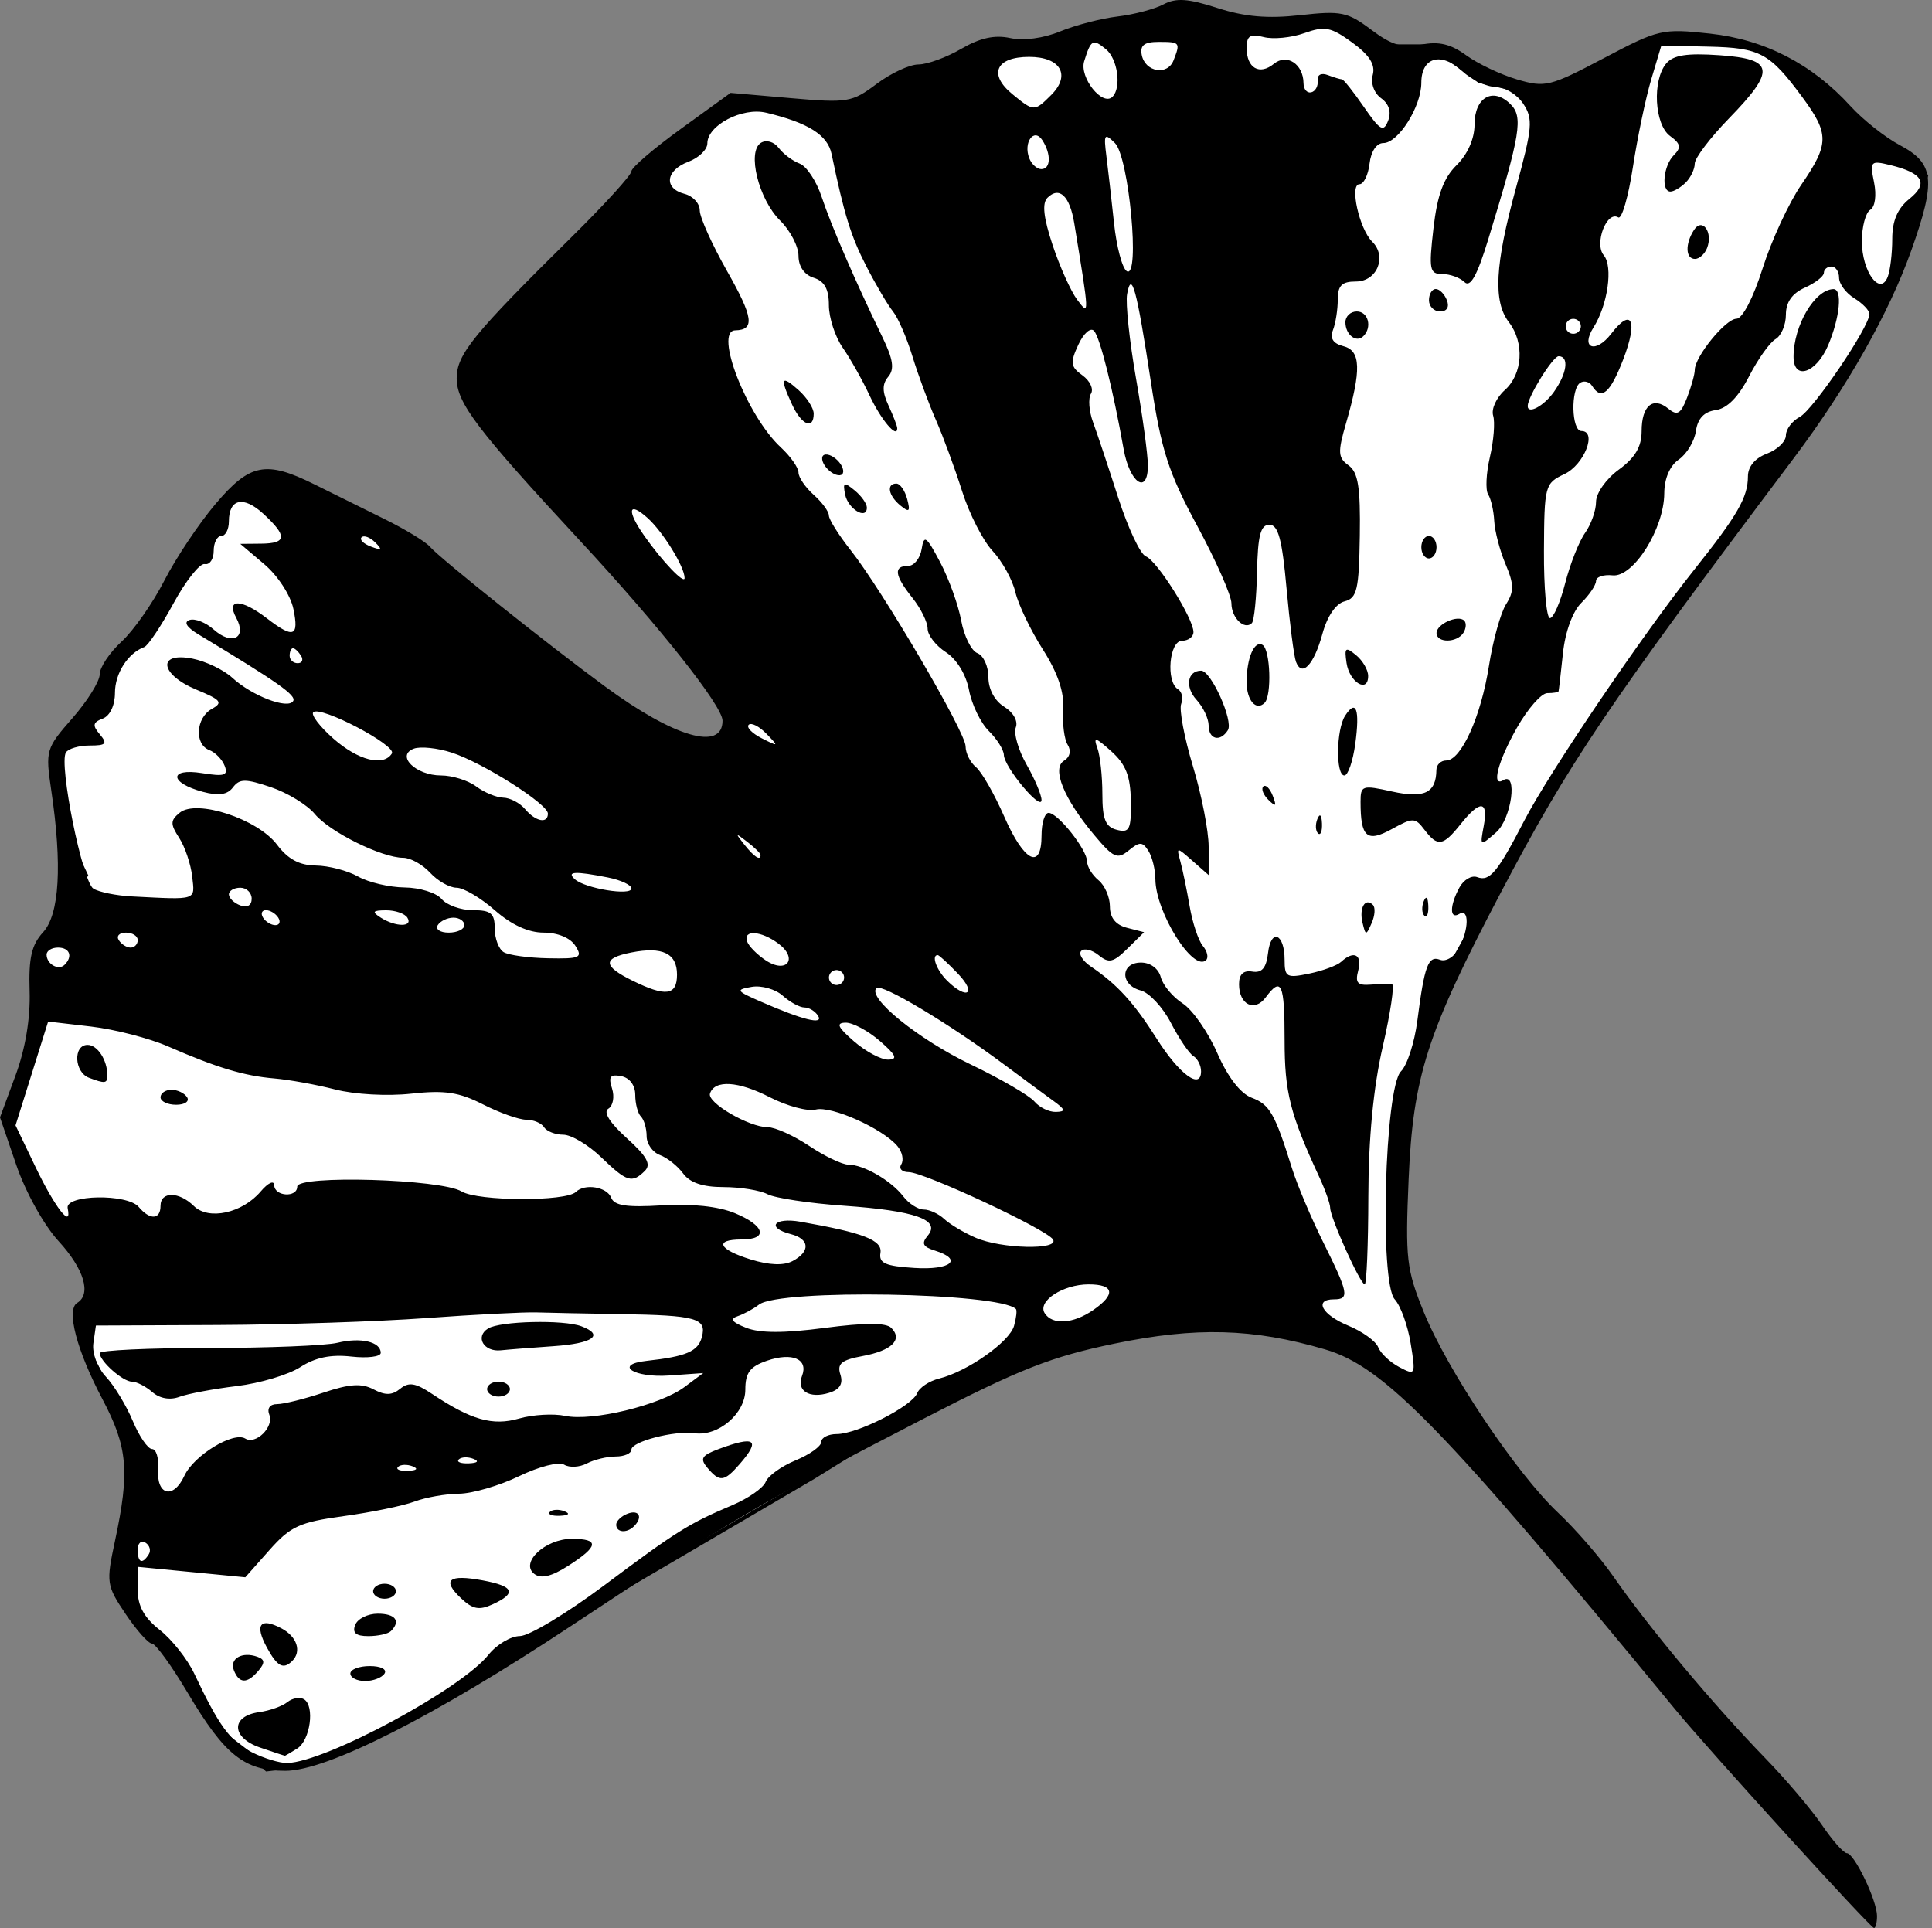 <svg width="501" height="500" viewBox="0 0 501 500" version="1.1" xmlns="http://www.w3.org/2000/svg" xmlns:xlink="http://www.w3.org/1999/xlink">
<rect x="0" y="0" width="501" height="500" fill="#808080" stroke="none"/>
<title>Group</title>
<desc>Created using Figma</desc>
<g id="Canvas" transform="translate(-186 255)">
<g id="Group">
<g id="Vector">
<use xlink:href="#path0_fill" transform="translate(189.044 -251.059)" fill="#FFFFFF"/>
<use xlink:href="#path1_stroke" transform="translate(189.044 -251.059)"/>
</g>
<g id="GingkoLeaf">
<g id="layer1">
<g id="path40770">
<use xlink:href="#path2_fill" transform="translate(186 -255)"/>
</g>
</g>
</g>
</g>
</g>
<defs>
<path id="path0_fill" d="M 61.903 122.059L 52.77 128.059L 38.562 154.059L 26.385 166.059L 19.281 181.059L 12.178 192.059L 12.178 208.059L 19.281 223.059L 12.178 233.059L 6.089 244.059L 6.089 261.059L 0 282.059L 0 291.104L 19.281 322.059L 26.385 330.059L 19.281 338.059L 19.281 345.059L 26.385 359.059L 31.459 379.059L 26.385 405.059L 31.459 416.059L 43.946 426.059L 52.77 444.059L 61.903 451.059L 66.121 454.955C 85.873 452.885 102.313 444.162 127.865 426.059L 208.034 379.059L 262.833 345.059L 321.691 330.059L 348.076 345.059L 368.372 359.059L 368.372 345.059L 359.238 330.059L 359.238 282.059L 368.372 253.059L 374.46 244.059L 380.549 233.059L 393.742 208.059L 421.141 166.059L 453.615 122.059L 468.837 101.059L 482.029 82.059L 491.162 58.059L 496.428 41.667L 474.925 32.059L 463.763 17.059C 459.729 11.511 456.705 9.394 449.437 8.059C 440.917 6.37 431.732 6.27 424.622 8.059L 408.964 17.059L 397.801 21.059L 380.549 17.059L 368.372 8.059L 354.164 8.059L 342.257 0L 317.632 3.059L 293.277 3.059L 283.129 3.059L 273.995 8.059L 254.714 8.059L 235.433 21.059L 213.108 26.059L 186.723 21.059L 160.338 50.059L 146.131 122.059L 181.649 166.059L 186.723 176.059L 186.723 192.059L 138.012 176.059L 108.583 144.059L 99.45 135.059L 61.903 122.059Z"/>
<path id="path1_stroke" d="M 61.903 122.059L 62.066 121.586L 61.834 121.506L 61.628 121.641L 61.903 122.059ZM 52.77 128.059L 52.495 127.641L 52.391 127.709L 52.331 127.819L 52.77 128.059ZM 38.562 154.059L 38.913 154.415L 38.966 154.363L 39.001 154.298L 38.562 154.059ZM 26.385 166.059L 26.034 165.702L 25.971 165.765L 25.933 165.845L 26.385 166.059ZM 19.281 181.059L 19.701 181.33L 19.719 181.302L 19.733 181.273L 19.281 181.059ZM 12.178 192.059L 11.758 191.787L 11.678 191.911L 11.678 192.059L 12.178 192.059ZM 12.178 208.059L 11.678 208.059L 11.678 208.171L 11.726 208.273L 12.178 208.059ZM 19.281 223.059L 19.689 223.348L 19.858 223.109L 19.733 222.845L 19.281 223.059ZM 12.178 233.059L 11.77 232.769L 11.754 232.792L 11.74 232.816L 12.178 233.059ZM 6.089 244.059L 5.651 243.816L 5.589 243.929L 5.589 244.059L 6.089 244.059ZM 6.089 261.059L 6.569 261.198L 6.589 261.13L 6.589 261.059L 6.089 261.059ZM 0 282.059L -0.48 281.919L -0.5 281.988L -0.5 282.059L 0 282.059ZM 0 291.104L -0.5 291.104L -0.5 291.247L -0.424 291.368L 0 291.104ZM 19.281 322.059L 18.857 322.323L 18.879 322.359L 18.907 322.391L 19.281 322.059ZM 26.385 330.059L 26.759 330.391L 27.053 330.059L 26.759 329.727L 26.385 330.059ZM 19.281 338.059L 18.907 337.727L 18.781 337.869L 18.781 338.059L 19.281 338.059ZM 19.281 345.059L 18.781 345.059L 18.781 345.178L 18.835 345.285L 19.281 345.059ZM 26.385 359.059L 26.869 358.936L 26.856 358.882L 26.831 358.832L 26.385 359.059ZM 31.459 379.059L 31.95 379.154L 31.971 379.044L 31.943 378.936L 31.459 379.059ZM 26.385 405.059L 25.894 404.963L 25.863 405.121L 25.931 405.268L 26.385 405.059ZM 31.459 416.059L 31.005 416.268L 31.054 416.375L 31.146 416.449L 31.459 416.059ZM 43.946 426.059L 44.395 425.838L 44.346 425.738L 44.259 425.668L 43.946 426.059ZM 52.77 444.059L 52.321 444.279L 52.372 444.384L 52.465 444.455L 52.77 444.059ZM 61.903 451.059L 62.242 450.691L 62.225 450.676L 62.207 450.662L 61.903 451.059ZM 66.121 454.955L 65.782 455.322L 65.948 455.476L 66.174 455.452L 66.121 454.955ZM 127.865 426.059L 127.612 425.627L 127.593 425.638L 127.575 425.651L 127.865 426.059ZM 208.034 379.059L 208.286 379.49L 208.297 379.483L 208.034 379.059ZM 262.833 345.059L 262.709 344.574L 262.634 344.593L 262.569 344.634L 262.833 345.059ZM 321.691 330.059L 321.938 329.624L 321.763 329.524L 321.567 329.574L 321.691 330.059ZM 348.076 345.059L 348.36 344.647L 348.342 344.635L 348.323 344.624L 348.076 345.059ZM 368.372 359.059L 368.088 359.47L 368.872 360.011L 368.872 359.059L 368.372 359.059ZM 368.372 345.059L 368.872 345.059L 368.872 344.918L 368.799 344.799L 368.372 345.059ZM 359.238 330.059L 358.738 330.059L 358.738 330.199L 358.811 330.319L 359.238 330.059ZM 359.238 282.059L 358.762 281.908L 358.738 281.982L 358.738 282.059L 359.238 282.059ZM 368.372 253.059L 367.957 252.778L 367.917 252.839L 367.895 252.908L 368.372 253.059ZM 374.46 244.059L 374.874 244.339L 374.887 244.32L 374.898 244.301L 374.46 244.059ZM 380.549 233.059L 380.987 233.301L 380.991 233.292L 380.549 233.059ZM 393.742 208.059L 393.323 207.785L 393.31 207.805L 393.299 207.825L 393.742 208.059ZM 421.141 166.059L 420.739 165.762L 420.73 165.773L 420.722 165.785L 421.141 166.059ZM 453.615 122.059L 454.017 122.355L 454.019 122.352L 453.615 122.059ZM 468.837 101.059L 469.241 101.352L 469.247 101.344L 468.837 101.059ZM 482.029 82.059L 482.44 82.344L 482.475 82.293L 482.496 82.236L 482.029 82.059ZM 491.162 58.059L 491.629 58.236L 491.634 58.224L 491.638 58.212L 491.162 58.059ZM 496.428 41.667L 496.904 41.82L 497.041 41.393L 496.632 41.21L 496.428 41.667ZM 474.925 32.059L 474.524 32.357L 474.602 32.462L 474.721 32.515L 474.925 32.059ZM 463.763 17.059L 463.358 17.353L 463.361 17.357L 463.763 17.059ZM 449.437 8.059L 449.34 8.549L 449.347 8.55L 449.437 8.059ZM 424.622 8.059L 424.5 7.574L 424.433 7.591L 424.373 7.625L 424.622 8.059ZM 408.964 17.059L 409.132 17.529L 409.174 17.514L 409.213 17.492L 408.964 17.059ZM 397.801 21.059L 397.688 21.546L 397.831 21.579L 397.969 21.529L 397.801 21.059ZM 380.549 17.059L 380.252 17.461L 380.335 17.522L 380.436 17.546L 380.549 17.059ZM 368.372 8.059L 368.669 7.656L 368.536 7.559L 368.372 7.559L 368.372 8.059ZM 354.164 8.059L 353.884 8.473L 354.011 8.559L 354.164 8.559L 354.164 8.059ZM 342.257 0L 342.537 -0.414L 342.381 -0.519L 342.195 -0.496L 342.257 0ZM 317.632 3.059L 317.632 3.559L 317.663 3.559L 317.693 3.555L 317.632 3.059ZM 283.129 3.059L 283.129 2.559L 283.001 2.559L 282.888 2.62L 283.129 3.059ZM 273.995 8.059L 273.995 8.559L 274.123 8.559L 274.236 8.497L 273.995 8.059ZM 254.714 8.059L 254.714 7.559L 254.561 7.559L 254.435 7.644L 254.714 8.059ZM 235.433 21.059L 235.542 21.547L 235.634 21.526L 235.713 21.473L 235.433 21.059ZM 213.108 26.059L 213.014 26.55L 213.116 26.569L 213.217 26.547L 213.108 26.059ZM 186.723 21.059L 186.816 20.567L 186.541 20.515L 186.353 20.722L 186.723 21.059ZM 160.338 50.059L 159.968 49.722L 159.874 49.825L 159.848 49.962L 160.338 50.059ZM 146.131 122.059L 145.64 121.962L 145.595 122.191L 145.742 122.373L 146.131 122.059ZM 181.649 166.059L 182.095 165.832L 182.071 165.785L 182.038 165.745L 181.649 166.059ZM 186.723 176.059L 187.223 176.059L 187.223 175.939L 187.169 175.832L 186.723 176.059ZM 186.723 192.059L 186.567 192.534L 187.223 192.749L 187.223 192.059L 186.723 192.059ZM 138.012 176.059L 137.644 176.397L 137.733 176.493L 137.856 176.534L 138.012 176.059ZM 108.583 144.059L 108.951 143.72L 108.943 143.711L 108.934 143.702L 108.583 144.059ZM 99.45 135.059L 99.801 134.702L 99.721 134.623L 99.614 134.586L 99.45 135.059ZM 61.628 121.641L 52.495 127.641L 53.044 128.476L 62.177 122.476L 61.628 121.641ZM 52.331 127.819L 38.123 153.819L 39.001 154.298L 53.208 128.298L 52.331 127.819ZM 38.211 153.702L 26.034 165.702L 26.736 166.415L 38.913 154.415L 38.211 153.702ZM 25.933 165.845L 18.829 180.845L 19.733 181.273L 26.837 166.273L 25.933 165.845ZM 18.861 180.787L 11.758 191.787L 12.598 192.33L 19.701 181.33L 18.861 180.787ZM 11.678 192.059L 11.678 208.059L 12.678 208.059L 12.678 192.059L 11.678 192.059ZM 11.726 208.273L 18.829 223.273L 19.733 222.845L 12.63 207.845L 11.726 208.273ZM 18.873 222.769L 11.77 232.769L 12.585 233.348L 19.689 223.348L 18.873 222.769ZM 11.74 232.816L 5.651 243.816L 6.526 244.301L 12.615 233.301L 11.74 232.816ZM 5.589 244.059L 5.589 261.059L 6.589 261.059L 6.589 244.059L 5.589 244.059ZM 5.609 260.919L -0.48 281.919L 0.48 282.198L 6.569 261.198L 5.609 260.919ZM -0.5 282.059L -0.5 291.104L 0.5 291.104L 0.5 282.059L -0.5 282.059ZM -0.424 291.368L 18.857 322.323L 19.706 321.794L 0.424 290.839L -0.424 291.368ZM 18.907 322.391L 26.011 330.391L 26.759 329.727L 19.655 321.727L 18.907 322.391ZM 26.011 329.727L 18.907 337.727L 19.655 338.391L 26.759 330.391L 26.011 329.727ZM 18.781 338.059L 18.781 345.059L 19.781 345.059L 19.781 338.059L 18.781 338.059ZM 18.835 345.285L 25.939 359.285L 26.831 358.832L 19.727 344.832L 18.835 345.285ZM 25.9 359.182L 30.974 379.182L 31.943 378.936L 26.869 358.936L 25.9 359.182ZM 30.968 378.963L 25.894 404.963L 26.875 405.154L 31.95 379.154L 30.968 378.963ZM 25.931 405.268L 31.005 416.268L 31.913 415.849L 26.839 404.849L 25.931 405.268ZM 31.146 416.449L 43.633 426.449L 44.259 425.668L 31.771 415.668L 31.146 416.449ZM 43.497 426.279L 52.321 444.279L 53.218 443.839L 44.395 425.838L 43.497 426.279ZM 52.465 444.455L 61.599 451.455L 62.207 450.662L 53.074 443.662L 52.465 444.455ZM 61.563 451.426L 65.782 455.322L 66.461 454.588L 62.242 450.691L 61.563 451.426ZM 66.174 455.452C 86.061 453.368 102.589 444.579 128.154 426.467L 127.575 425.651C 102.036 443.746 85.685 452.401 66.069 454.458L 66.174 455.452ZM 128.117 426.49L 208.286 379.49L 207.781 378.627L 127.612 425.627L 128.117 426.49ZM 208.297 379.483L 263.096 345.483L 262.569 344.634L 207.77 378.634L 208.297 379.483ZM 262.956 345.543L 321.814 330.543L 321.567 329.574L 262.709 344.574L 262.956 345.543ZM 321.444 330.493L 347.829 345.493L 348.323 344.624L 321.938 329.624L 321.444 330.493ZM 347.792 345.47L 368.088 359.47L 368.655 358.647L 348.36 344.647L 347.792 345.47ZM 368.872 359.059L 368.872 345.059L 367.872 345.059L 367.872 359.059L 368.872 359.059ZM 368.799 344.799L 359.665 329.799L 358.811 330.319L 367.945 345.319L 368.799 344.799ZM 359.738 330.059L 359.738 282.059L 358.738 282.059L 358.738 330.059L 359.738 330.059ZM 359.715 282.209L 368.848 253.209L 367.895 252.908L 358.762 281.908L 359.715 282.209ZM 368.786 253.339L 374.874 244.339L 374.046 243.778L 367.957 252.778L 368.786 253.339ZM 374.898 244.301L 380.987 233.301L 380.112 232.816L 374.023 243.816L 374.898 244.301ZM 380.991 233.292L 394.184 208.292L 393.299 207.825L 380.107 232.825L 380.991 233.292ZM 394.16 208.332L 421.56 166.332L 420.722 165.785L 393.323 207.785L 394.16 208.332ZM 421.543 166.355L 454.017 122.355L 453.212 121.762L 420.739 165.762L 421.543 166.355ZM 454.019 122.352L 469.241 101.352L 468.432 100.765L 453.21 121.765L 454.019 122.352ZM 469.247 101.344L 482.44 82.344L 481.618 81.773L 468.426 100.773L 469.247 101.344ZM 482.496 82.236L 491.629 58.236L 490.695 57.881L 481.562 81.881L 482.496 82.236ZM 491.638 58.212L 496.904 41.82L 495.952 41.514L 490.686 57.906L 491.638 58.212ZM 496.632 41.21L 475.129 31.602L 474.721 32.515L 496.224 42.123L 496.632 41.21ZM 475.326 31.76L 464.164 16.76L 463.361 17.357L 474.524 32.357L 475.326 31.76ZM 464.167 16.765C 462.133 13.968 460.303 11.986 458.083 10.558C 455.86 9.139 453.196 8.242 449.528 7.567L 449.347 8.55C 452.946 9.211 455.428 10.04 457.543 11.4C 459.66 12.752 461.359 14.602 463.358 17.353L 464.167 16.765ZM 449.534 7.568C 440.968 5.873 431.673 5.773 424.5 7.574L 424.744 8.543C 431.791 6.766 440.865 6.867 449.34 8.549L 449.534 7.568ZM 424.373 7.625L 408.714 16.625L 409.213 17.492L 424.871 8.492L 424.373 7.625ZM 408.795 16.588L 397.632 20.588L 397.969 21.529L 409.132 17.529L 408.795 16.588ZM 397.914 20.572L 380.662 16.572L 380.436 17.546L 397.688 21.546L 397.914 20.572ZM 380.846 16.657L 368.669 7.656L 368.074 8.461L 380.252 17.461L 380.846 16.657ZM 368.372 7.559L 354.164 7.559L 354.164 8.559L 368.372 8.559L 368.372 7.559ZM 354.445 7.644L 342.537 -0.414L 341.976 0.414L 353.884 8.473L 354.445 7.644ZM 342.195 -0.496L 317.57 2.562L 317.693 3.555L 342.318 0.496L 342.195 -0.496ZM 317.632 2.559L 293.277 2.559L 293.277 3.559L 317.632 3.559L 317.632 2.559ZM 293.277 2.559L 283.129 2.559L 283.129 3.559L 293.277 3.559L 293.277 2.559ZM 282.888 2.62L 273.755 7.62L 274.236 8.497L 283.369 3.497L 282.888 2.62ZM 273.995 7.559L 254.714 7.559L 254.714 8.559L 273.995 8.559L 273.995 7.559ZM 254.435 7.644L 235.154 20.644L 235.713 21.473L 254.994 8.473L 254.435 7.644ZM 235.324 20.571L 212.998 25.571L 213.217 26.547L 235.542 21.547L 235.324 20.571ZM 213.201 25.567L 186.816 20.567L 186.63 21.55L 213.014 26.55L 213.201 25.567ZM 186.353 20.722L 159.968 49.722L 160.708 50.395L 187.093 21.395L 186.353 20.722ZM 159.848 49.962L 145.64 121.962L 146.621 122.155L 160.829 50.155L 159.848 49.962ZM 145.742 122.373L 181.26 166.373L 182.038 165.745L 146.52 121.745L 145.742 122.373ZM 181.203 166.285L 186.277 176.285L 187.169 175.832L 182.095 165.832L 181.203 166.285ZM 186.223 176.059L 186.223 192.059L 187.223 192.059L 187.223 176.059L 186.223 176.059ZM 186.879 191.584L 138.169 175.584L 137.856 176.534L 186.567 192.534L 186.879 191.584ZM 138.381 175.72L 108.951 143.72L 108.215 144.397L 137.644 176.397L 138.381 175.72ZM 108.934 143.702L 99.801 134.702L 99.099 135.415L 108.232 144.415L 108.934 143.702ZM 99.614 134.586L 62.066 121.586L 61.739 122.531L 99.287 135.531L 99.614 134.586Z"/>
<path id="path2_fill" d="M 486.75 496.901C 486.75 492.886 480.839 480.595 478.909 480.595C 478.093 480.595 475.201 477.32 472.482 473.317C 469.763 469.314 463.219 461.587 457.94 456.147C 444.244 442.032 427.632 422.165 418.334 408.781C 414.997 403.977 408.554 396.553 404.017 392.283C 393.238 382.139 375.41 355.495 369.221 340.283C 364.722 329.222 364.399 326.401 365.278 305.912C 366.426 279.142 370.014 267.952 389.087 231.658C 406.925 197.712 416.491 183.522 465.144 118.834C 478.962 100.462 489.857 81.212 495.617 64.992C 502.095 46.75 501.623 42.384 492.657 37.633C 488.866 35.625 483.104 31.064 479.854 27.498C 469.904 16.58 457.657 10.266 443.417 8.712C 431.037 7.362 430.127 7.572 415.865 15.095C 401.913 22.454 400.699 22.751 393.393 20.594C 389.145 19.34 383.211 16.522 380.207 14.333C 376.185 11.403 373.11 10.676 368.548 11.575C 363.69 12.532 360.89 11.698 355.589 7.713C 349.435 3.088 347.779 2.748 337.164 3.931C 328.721 4.872 322.797 4.36 315.705 2.074C 308.044 -0.396 304.989 -0.599 301.689 1.141C 299.369 2.365 294.008 3.777 289.777 4.28C 285.545 4.783 278.85 6.525 274.898 8.152C 270.573 9.933 265.422 10.615 261.96 9.866C 257.916 8.991 254.143 9.822 249.249 12.667C 245.421 14.893 240.43 16.713 238.156 16.713C 235.883 16.713 231.004 18.983 227.313 21.757C 220.943 26.545 219.812 26.732 205.026 25.442L 189.45 24.083L 176.589 33.389C 169.516 38.507 163.728 43.474 163.728 44.427C 163.728 45.38 156.859 52.94 148.464 61.227C 122.7 86.659 118.428 91.905 118.428 98.105C 118.428 104.493 123.717 111.451 150.676 140.524C 171.151 162.604 187.365 183.098 187.365 186.894C 187.365 194.878 174.812 191.216 156.836 177.988C 141.656 166.816 114.105 144.817 111.472 141.765C 110.355 140.47 105.037 137.237 99.654 134.582C 94.272 131.927 86.144 127.902 81.592 125.639C 68.935 119.344 64.794 120.165 55.843 130.742C 51.551 135.813 45.595 144.737 42.606 150.574C 39.618 156.41 34.626 163.529 31.514 166.394C 28.401 169.259 25.855 173.079 25.855 174.883C 25.855 176.687 22.672 181.796 18.783 186.235C 11.895 194.098 11.752 194.585 13.295 204.983C 16.166 224.333 15.427 237.133 11.172 241.765C 8.185 245.016 7.403 248.429 7.677 257.008C 7.904 264.069 6.581 271.986 4.016 278.918L 0 289.775L 4.234 302.159C 6.63 309.169 11.386 317.727 15.192 321.878C 21.802 329.088 23.764 335.61 20.01 337.896C 17.114 339.66 19.892 350.237 26.571 362.874C 33.12 375.266 33.676 381.578 29.811 399.636C 27.497 410.445 27.603 411.167 32.567 418.56C 35.406 422.787 38.486 426.246 39.411 426.246C 40.336 426.246 44.52 432.021 48.71 439.08C 58.251 455.158 63.371 459.242 73.984 459.242C 84.801 459.242 112.626 445.14 147.971 421.744C 189.211 394.448 197.508 389.57 239.714 367.812C 264.54 355.014 272.619 351.838 288.954 348.46C 310.153 344.075 324.91 344.476 343.593 349.943C 358.95 354.438 374.183 370.102 434.484 443.406C 443.141 453.929 485.044 500 485.959 500C 486.393 500 486.748 498.603 486.748 496.897L 486.75 496.901ZM 65.263 454.399C 59.668 451.548 56.773 447.586 50.368 434.013C 48.605 430.277 44.584 425.191 41.434 422.712C 37.356 419.503 35.705 416.495 35.705 412.271L 35.705 406.339L 63.613 409.048L 69.848 402.013C 75.337 395.818 77.644 394.763 89.14 393.186C 96.321 392.201 104.578 390.503 107.487 389.413C 110.397 388.323 115.6 387.404 119.051 387.371C 122.501 387.337 129.493 385.296 134.59 382.834C 139.802 380.317 144.926 379.01 146.301 379.848C 147.647 380.668 150.288 380.525 152.171 379.532C 154.054 378.539 157.425 377.727 159.663 377.727C 161.901 377.727 163.732 376.923 163.732 375.94C 163.732 373.857 174.897 370.958 180.106 371.689C 186.29 372.556 193.276 366.57 193.276 360.404C 193.276 356.002 194.471 354.405 198.902 352.883C 205.453 350.633 209.677 352.465 207.981 356.821C 206.47 360.701 209.877 362.813 215.042 361.198C 217.794 360.337 218.694 358.852 217.919 356.447C 217.023 353.663 218.198 352.689 223.677 351.676C 231.275 350.272 234.191 347.396 231.103 344.353C 229.735 343.005 224.226 343.012 213.876 344.375C 203.344 345.762 197.072 345.755 193.505 344.353C 189.788 342.893 189.175 342.049 191.305 341.328C 192.93 340.778 195.407 339.434 196.808 338.34C 202.086 334.222 259.095 335.189 263.44 339.471C 263.762 339.789 263.544 341.757 262.956 343.846C 261.78 348.014 250.845 355.704 243.515 357.517C 240.956 358.15 238.398 359.86 237.831 361.317C 236.522 364.677 222.295 371.904 216.988 371.904C 214.779 371.904 212.971 372.822 212.971 373.944C 212.971 375.066 209.976 377.217 206.316 378.724C 202.656 380.231 199.164 382.741 198.556 384.301C 197.949 385.862 194.074 388.571 189.946 390.322C 178.544 395.16 175.524 397.051 156.61 411.193C 146.984 418.39 137.179 424.285 134.82 424.294C 132.462 424.302 128.792 426.489 126.665 429.153C 119.527 438.096 84.464 456.959 74.507 457.215C 72.557 457.265 68.397 455.999 65.262 454.401L 65.263 454.399ZM 77.057 453.469C 80.456 451.352 81.693 442.423 78.83 440.68C 77.766 440.032 75.826 440.366 74.519 441.423C 73.212 442.481 69.936 443.647 67.239 444.017C 59.811 445.033 59.916 450.622 67.413 453.197C 70.879 454.388 73.805 455.349 73.915 455.333C 74.024 455.317 75.438 454.478 77.057 453.469ZM 99.718 434.013C 100.408 432.912 98.754 432.072 95.895 432.072C 93.123 432.072 90.855 432.945 90.855 434.013C 90.855 435.08 92.575 435.954 94.677 435.954C 96.78 435.954 99.048 435.08 99.718 434.013ZM 67.027 433.269C 68.746 431.228 68.686 430.366 66.776 429.673C 62.79 428.227 59.461 430.125 60.645 433.167C 62.012 436.676 64.129 436.71 67.027 433.269ZM 75.753 430.778C 78.291 428.277 77.024 424.422 72.958 422.278C 67.456 419.376 65.98 421.313 69.189 427.222C 71.891 432.198 73.454 433.044 75.753 430.778ZM 101.359 423.014C 104.001 420.41 102.556 418.485 97.958 418.485C 95.366 418.485 92.735 419.796 92.111 421.397C 91.306 423.465 92.29 424.308 95.511 424.308C 98.005 424.308 100.636 423.726 101.359 423.014ZM 127.784 416.047C 134.069 413.159 133.294 411.353 125.121 409.842C 116.346 408.22 114.523 409.722 119.522 414.457C 122.579 417.352 124.247 417.673 127.784 416.047ZM 102.672 412.663C 102.672 411.595 101.342 410.722 99.717 410.722C 98.092 410.722 96.763 411.595 96.763 412.663C 96.763 413.73 98.092 414.604 99.717 414.604C 101.342 414.604 102.672 413.73 102.672 412.663ZM 147.404 406.038C 155.262 401.006 155.505 399.077 148.278 399.077C 141.379 399.077 134.75 405.295 138.567 408.186C 140.304 409.502 143.03 408.839 147.404 406.038ZM 164.386 395.842C 166.779 393.484 165.747 391.417 162.745 392.552C 161.12 393.166 159.79 394.449 159.79 395.402C 159.79 397.437 162.504 397.696 164.386 395.842ZM 146.372 391.928C 144.95 391.367 143.251 391.436 142.597 392.081C 141.943 392.726 143.106 393.185 145.182 393.1C 147.477 393.007 147.943 392.547 146.372 391.928ZM 191.851 379.645C 197.342 373.325 195.793 372.258 186.294 375.817C 181.925 377.454 181.441 378.281 183.453 380.67C 186.638 384.451 187.798 384.31 191.851 379.645ZM 35.704 401.873C 35.704 400.209 36.605 399.396 37.706 400.066C 38.807 400.737 39.197 402.098 38.574 403.092C 36.886 405.784 35.704 405.282 35.704 401.873ZM 40.999 380.911C 41.203 378.092 40.493 375.785 39.421 375.785C 38.349 375.785 36.103 372.51 34.43 368.507C 32.756 364.504 29.626 359.349 27.474 357.051C 25.242 354.668 23.843 350.918 24.216 348.317L 24.871 343.76L 56.385 343.621C 73.717 343.544 98.091 342.737 110.551 341.827C 123.009 340.918 135.86 340.257 139.111 340.36C 142.361 340.462 152.111 340.658 160.777 340.796C 180.641 341.112 183.306 341.861 182.005 346.76C 181.019 350.476 177.975 351.784 167.67 352.921C 158.986 353.88 164.382 357.37 173.538 356.717L 182.36 356.088L 177.477 359.722C 171.153 364.429 153.554 368.679 146.55 367.191C 143.542 366.552 138.172 366.861 134.619 367.877C 127.745 369.843 122.213 368.277 112.017 361.477C 107.743 358.627 105.992 358.347 103.772 360.163C 101.678 361.875 99.905 361.915 96.878 360.319C 93.774 358.682 90.677 358.881 83.881 361.155C 78.973 362.797 73.565 364.14 71.862 364.14C 69.99 364.14 69.192 365.234 69.844 366.909C 71.075 370.07 66.345 374.742 63.604 373.072C 60.5 371.182 50.257 377.437 47.817 382.714C 44.926 388.967 40.501 387.797 40.999 380.911ZM 46.537 362.248C 48.704 361.444 55.392 360.19 61.401 359.461C 67.41 358.733 74.83 356.517 77.891 354.539C 81.749 352.045 85.8 351.206 91.094 351.806C 95.295 352.281 98.733 351.851 98.733 350.849C 98.733 347.969 93.544 346.758 87.52 348.231C 84.479 348.974 69.361 349.583 53.924 349.583C 38.487 349.583 25.857 350.176 25.857 350.9C 25.855 353.005 31.838 358.317 34.212 358.317C 35.403 358.317 37.777 359.53 39.488 361.013C 41.431 362.699 44.075 363.162 46.537 362.248ZM 132.227 360.248C 132.227 359.181 130.897 358.307 129.272 358.307C 127.647 358.307 126.318 359.181 126.318 360.248C 126.318 361.316 127.647 362.189 129.272 362.189C 130.897 362.189 132.227 361.316 132.227 360.248ZM 143.552 349.113C 153.778 348.408 156.815 346.241 150.777 343.958C 146.13 342.201 129.669 342.592 126.558 344.534C 123.122 346.678 125.464 350.661 129.881 350.185C 131.713 349.987 137.865 349.505 143.552 349.113ZM 103.216 380.425C 103.87 379.78 105.569 379.711 106.991 380.272C 108.562 380.891 108.095 381.351 105.801 381.444C 103.725 381.528 102.561 381.07 103.216 380.425ZM 118.973 378.484C 119.627 377.839 121.326 377.77 122.748 378.331C 124.319 378.95 123.852 379.41 121.558 379.503C 119.482 379.588 118.318 379.129 118.973 378.484ZM 357.39 349.384C 356.778 347.813 353.283 345.294 349.623 343.787C 342.808 340.981 340.63 336.967 345.923 336.967C 350.002 336.967 349.704 335.367 343.172 322.235C 340.035 315.926 336.376 307.271 335.042 303.001C 330.599 288.782 329.262 286.438 324.596 284.689C 321.667 283.592 318.379 279.327 315.659 273.096C 313.292 267.674 309.255 261.882 306.687 260.224C 304.118 258.565 301.564 255.503 301.011 253.417C 300.417 251.179 298.316 249.626 295.881 249.626C 290.508 249.626 290.431 255.47 295.786 256.85C 298.001 257.421 301.534 261.21 303.636 265.271C 305.739 269.331 308.358 273.201 309.456 273.87C 310.555 274.54 311.454 276.318 311.454 277.823C 311.454 282.768 305.797 278.599 299.933 269.332C 294.039 260.018 289.711 255.277 282.897 250.666C 280.732 249.201 279.603 247.37 280.388 246.597C 281.172 245.824 283.214 246.335 284.924 247.734C 287.547 249.879 288.71 249.61 292.358 246.015L 296.682 241.753L 292.25 240.611C 289.303 239.851 287.819 237.999 287.819 235.08C 287.819 232.667 286.489 229.605 284.864 228.276C 283.239 226.947 281.91 224.774 281.91 223.448C 281.91 220.383 274.341 210.808 271.918 210.808C 270.914 210.808 270.092 213.428 270.092 216.63C 270.092 225.805 265.574 223.544 260.426 211.791C 257.857 205.927 254.549 200.143 253.075 198.937C 251.601 197.732 250.395 195.307 250.395 193.548C 250.395 189.877 228.872 153.158 220.528 142.596C 217.455 138.706 214.941 134.693 214.941 133.677C 214.941 132.662 213.169 130.25 211.002 128.318C 208.835 126.386 207.063 123.783 207.063 122.533C 207.063 121.283 204.997 118.349 202.473 116.012C 193.686 107.877 185.081 85.796 190.649 85.67C 195.799 85.554 195.361 82.314 188.578 70.361C 184.662 63.46 181.457 56.346 181.457 54.552C 181.457 52.757 179.685 50.832 177.518 50.274C 172.038 48.861 172.594 44.161 178.503 41.947C 181.211 40.933 183.427 38.791 183.427 37.188C 183.427 32.477 192.48 27.751 198.677 29.226C 209.573 31.82 214.617 35.001 215.641 39.924C 218.927 55.709 220.648 61.26 224.693 69.12C 227.165 73.924 230.256 79.164 231.563 80.765C 232.869 82.367 235.142 87.607 236.613 92.411C 238.084 97.215 240.822 104.639 242.696 108.909C 244.571 113.179 247.621 121.476 249.476 127.347C 251.33 133.218 254.892 140.206 257.39 142.874C 259.888 145.543 262.546 150.347 263.297 153.549C 264.048 156.752 267.247 163.431 270.406 168.392C 274.314 174.528 276.007 179.516 275.701 183.993C 275.453 187.612 275.976 191.73 276.863 193.143C 277.831 194.687 277.461 196.33 275.938 197.258C 272.657 199.256 275.832 207.095 283.751 216.55C 288.724 222.488 289.758 222.951 292.686 220.557C 295.523 218.236 296.252 218.248 297.786 220.636C 298.77 222.168 299.589 225.474 299.606 227.981C 299.663 236.605 309.46 252.235 312.767 248.977C 313.436 248.317 313.051 246.664 311.911 245.304C 310.77 243.944 309.237 239.338 308.503 235.068C 307.77 230.798 306.687 225.557 306.096 223.422C 305.036 219.596 305.081 219.593 309.222 223.238L 313.423 226.935L 313.423 219.565C 313.423 215.512 311.588 206.122 309.345 198.701C 307.102 191.279 305.734 184.007 306.304 182.541C 306.875 181.075 306.495 179.36 305.459 178.729C 302.291 176.8 303.197 166.165 306.529 166.165C 308.154 166.165 309.484 165.15 309.484 163.91C 309.484 160.393 300.042 145.384 297.139 144.286C 295.708 143.745 292.475 136.874 289.955 129.017C 287.434 121.16 284.508 112.382 283.451 109.511C 282.394 106.64 282.147 103.306 282.901 102.103C 283.656 100.9 282.668 98.76 280.707 97.347C 277.606 95.112 277.464 94.078 279.619 89.417C 281.005 86.42 282.806 84.829 283.703 85.808C 285.257 87.502 288.599 100.858 291.388 116.514C 292.951 125.294 297.666 128.45 297.666 120.716C 297.666 117.959 296.281 107.795 294.588 98.13C 292.896 88.465 291.854 78.638 292.272 76.294C 293.415 69.897 294.764 74.86 298.429 98.944C 301.156 116.859 302.971 122.5 310.486 136.424C 315.351 145.439 319.332 154.457 319.332 156.464C 319.332 160.231 322.698 163.496 324.624 161.598C 325.225 161.006 325.83 155.023 325.971 148.302C 326.168 138.845 326.894 136.082 329.18 136.082C 331.458 136.082 332.476 139.86 333.622 152.579C 334.441 161.653 335.542 170.224 336.071 171.626C 337.612 175.718 340.729 172.419 342.929 164.365C 344.182 159.783 346.398 156.538 348.675 155.951C 351.901 155.119 352.413 152.918 352.62 138.974C 352.807 126.329 352.192 122.473 349.702 120.679C 346.949 118.696 346.865 117.306 349.046 109.775C 353.068 95.891 352.903 90.945 348.382 89.78C 345.685 89.085 344.821 87.747 345.666 85.575C 346.349 83.822 346.907 80.277 346.907 77.695C 346.907 74.044 347.95 73.002 351.602 73.002C 357.1 73.002 359.753 66.528 355.835 62.668C 352.476 59.358 349.904 47.77 352.529 47.77C 353.626 47.77 354.805 45.368 355.147 42.432C 355.518 39.255 356.966 37.094 358.725 37.094C 362.608 37.094 368.573 27.623 368.573 21.459C 368.573 14.838 373.688 13.362 379.141 18.41C 381.593 20.68 385.516 22.537 387.859 22.537C 390.201 22.537 393.418 24.503 395.006 26.904C 397.597 30.822 397.402 33.071 393.115 48.74C 387.651 68.715 387.154 78.179 391.287 83.563C 395.371 88.883 394.874 97.011 390.211 101.17C 388.03 103.116 386.673 106.09 387.196 107.779C 387.72 109.468 387.344 114.295 386.36 118.506C 385.377 122.717 385.169 127.084 385.898 128.211C 386.628 129.337 387.339 132.442 387.478 135.111C 387.617 137.78 388.94 142.821 390.418 146.313C 392.631 151.544 392.654 153.373 390.545 156.7C 389.138 158.921 387.142 166.108 386.11 172.671C 384.04 185.842 378.899 197.221 375.019 197.221C 373.641 197.221 372.499 198.313 372.483 199.648C 372.408 205.629 369.368 207.121 361.02 205.273C 353.229 203.548 352.816 203.682 352.816 207.944C 352.816 217.151 354.45 218.572 360.937 215.003C 366.438 211.977 366.958 211.988 369.381 215.175C 372.809 219.686 374.181 219.473 378.774 213.719C 383.826 207.39 385.997 207.566 384.756 214.204C 383.759 219.533 383.764 219.536 387.991 215.838C 391.965 212.361 393.648 199.998 389.831 202.323C 386.651 204.259 388.423 197.441 393.362 188.732C 396.163 183.794 399.709 179.753 401.241 179.753C 402.773 179.753 404.089 179.535 404.166 179.268C 404.242 179.001 404.75 174.571 405.294 169.422C 405.886 163.821 407.808 158.559 410.079 156.321C 412.167 154.264 413.875 151.717 413.875 150.662C 413.875 149.607 415.812 148.953 418.178 149.207C 423.551 149.784 431.521 137.128 431.57 127.945C 431.59 124.082 433.013 120.773 435.346 119.162C 437.405 117.741 439.4 114.416 439.778 111.774C 440.243 108.522 441.907 106.768 444.929 106.345C 447.874 105.934 450.809 102.962 453.556 97.611C 455.846 93.151 458.934 88.803 460.418 87.95C 461.902 87.096 463.116 84.239 463.116 81.6C 463.116 78.366 464.721 76.082 468.04 74.592C 470.748 73.376 472.964 71.648 472.964 70.751C 472.964 69.855 473.85 69.122 474.934 69.122C 476.017 69.122 476.903 70.425 476.903 72.017C 476.903 73.609 478.676 76.003 480.842 77.336C 483.009 78.67 484.782 80.51 484.782 81.427C 484.782 84.746 470.197 106.283 466.701 108.127C 464.729 109.167 463.116 111.319 463.116 112.909C 463.116 114.499 460.9 116.63 458.192 117.645C 455.107 118.801 453.268 121.006 453.268 123.548C 453.268 128.943 450.567 133.641 439.413 147.648C 426.014 164.473 401.766 200.264 395.304 212.75C 388.306 226.273 386.295 228.69 383.06 227.467C 381.625 226.925 379.551 228.138 378.451 230.163C 375.893 234.874 375.876 238.561 378.421 237.011C 381.034 235.42 380.938 241.11 378.27 246.023C 377.104 248.171 374.933 249.468 373.447 248.906C 370.36 247.739 369.393 250.327 367.539 264.72C 366.813 270.352 364.908 276.252 363.305 277.832C 359.081 281.994 357.691 332.626 361.681 336.97C 363.202 338.626 365.061 343.769 365.812 348.399C 367.147 356.624 367.079 356.764 362.84 354.529C 360.454 353.271 358.002 350.955 357.39 349.384ZM 354.836 310.28C 354.87 295.201 356.132 282.05 358.562 271.462C 360.584 262.655 361.669 255.352 360.974 255.234C 360.279 255.116 357.785 255.17 355.431 255.353C 352.017 255.62 351.367 254.878 352.214 251.686C 353.313 247.544 351.06 246.39 347.794 249.422C 346.765 250.377 343.042 251.756 339.521 252.487C 333.636 253.709 333.12 253.422 333.12 248.925C 333.12 242.082 329.584 240.636 328.822 247.167C 328.371 251.034 327.23 252.378 324.749 251.967C 322.429 251.583 321.302 252.657 321.302 255.249C 321.302 260.557 325.335 262.543 328.219 258.657C 332.304 253.152 333.12 255.001 333.12 269.769C 333.12 283.298 334.534 288.879 342.106 305.235C 343.663 308.599 344.937 312.2 344.937 313.237C 344.937 315.755 352.757 333.085 353.893 333.085C 354.384 333.085 354.809 322.823 354.836 310.28ZM 355.709 239.353C 356.552 237.439 356.69 235.329 356.014 234.663C 354.014 232.692 352.402 235.46 353.322 239.285C 354.138 242.676 354.245 242.679 355.709 239.353ZM 370.387 234.909C 370.293 232.648 369.826 232.187 369.198 233.736C 368.629 235.137 368.699 236.811 369.353 237.456C 370.008 238.101 370.473 236.955 370.387 234.909ZM 342.813 213.558C 342.719 211.297 342.252 210.837 341.623 212.386C 341.054 213.787 341.124 215.461 341.779 216.106C 342.433 216.751 342.899 215.604 342.813 213.558ZM 330.04 206.358C 329.3 204.444 328.199 203.367 327.592 203.964C 326.986 204.562 327.591 206.128 328.937 207.445C 330.882 209.347 331.108 209.124 330.04 206.358ZM 270.083 207.471C 270.089 206.169 268.343 202.034 266.204 198.281C 264.065 194.529 262.81 190.188 263.414 188.636C 264.045 187.016 262.763 184.736 260.409 183.287C 257.926 181.759 256.305 178.728 256.305 175.613C 256.305 172.782 255.025 169.981 253.46 169.389C 251.894 168.797 250.002 164.992 249.254 160.932C 248.506 156.873 246.048 150.058 243.792 145.788C 240.2 138.992 239.603 138.569 238.997 142.392C 238.616 144.794 237.037 146.759 235.487 146.759C 231.622 146.759 231.955 149.221 236.609 155.052C 238.776 157.766 240.548 161.358 240.548 163.033C 240.548 164.708 242.674 167.45 245.271 169.128C 248.096 170.952 250.515 174.913 251.29 178.985C 252.003 182.73 254.309 187.492 256.415 189.567C 258.522 191.643 260.277 194.433 260.316 195.767C 260.409 198.964 270.07 210.541 270.083 207.471ZM 351.448 192.892C 352.668 183.927 351.665 181.173 348.802 185.633C 346.482 189.249 346.342 201.104 348.62 201.104C 349.56 201.104 350.833 197.409 351.448 192.892ZM 318.41 189.361C 319.911 186.968 314.054 173.931 311.479 173.931C 307.898 173.931 307.225 178.162 310.277 181.485C 312.008 183.37 313.425 186.372 313.425 188.156C 313.425 191.775 316.439 192.504 318.41 189.361ZM 327.922 182.289C 329.829 180.41 329.43 168.489 327.419 167.264C 325.285 165.964 323.273 170.634 323.273 176.887C 323.273 181.622 325.717 184.462 327.922 182.289ZM 354.788 175.301C 354.788 173.742 353.374 171.309 351.645 169.895C 348.9 167.65 348.587 167.909 349.182 171.931C 349.927 176.966 354.788 179.889 354.788 175.301ZM 379.49 164.097C 380.205 162.959 380.295 161.541 379.692 160.946C 378.071 159.35 372.516 161.842 372.516 164.166C 372.516 166.8 377.828 166.748 379.49 164.097ZM 372.516 141.905C 372.516 140.304 371.629 138.994 370.546 138.994C 369.463 138.994 368.576 140.304 368.576 141.905C 368.576 143.507 369.463 144.817 370.546 144.817C 371.629 144.817 372.516 143.507 372.516 141.905ZM 235.242 129.4C 234.659 127.204 233.399 125.408 232.442 125.408C 229.785 125.408 230.368 128.541 233.502 131.104C 235.799 132.982 236.111 132.677 235.242 129.4ZM 224.793 131.63C 224.793 130.604 223.361 128.594 221.612 127.163C 218.859 124.912 218.527 125.054 219.149 128.22C 219.891 131.992 224.793 134.954 224.793 131.63ZM 218.515 121.404C 218.041 120.003 216.49 118.475 215.068 118.008C 213.591 117.523 212.852 118.251 213.345 119.706C 213.819 121.107 215.37 122.636 216.792 123.103C 218.269 123.588 219.007 122.86 218.515 121.404ZM 232.672 111.057C 232.672 110.51 231.655 107.864 230.412 105.177C 228.75 101.581 228.733 99.603 230.348 97.685C 231.994 95.73 231.615 93.17 228.83 87.438C 221.84 73.049 215.515 58.446 213.062 51.032C 211.713 46.954 209.147 43.078 207.36 42.418C 205.574 41.758 203.139 39.939 201.949 38.375C 200.71 36.748 198.74 36.169 197.34 37.022C 193.647 39.27 196.705 51.676 202.314 57.204C 204.928 59.779 207.066 63.892 207.066 66.344C 207.066 69.096 208.573 71.272 211.005 72.032C 213.802 72.907 214.945 74.969 214.945 79.142C 214.945 82.375 216.56 87.338 218.534 90.172C 220.509 93.005 223.634 98.562 225.481 102.519C 228.427 108.834 232.672 113.874 232.672 111.057ZM 211.006 107.27C 211.006 105.834 209.233 103.078 207.066 101.146C 202.551 97.12 202.186 97.958 205.413 104.937C 207.864 110.238 211.006 111.549 211.006 107.27ZM 474.062 89.563C 477.135 82.316 477.833 74.926 475.439 74.974C 470.602 75.071 465.099 84.419 465.099 92.539C 465.099 98.748 470.999 96.789 474.062 89.563ZM 353.539 87.184C 355.892 84.864 354.81 80.767 351.844 80.767C 350.219 80.767 348.889 82.025 348.889 83.563C 348.889 86.806 351.7 88.995 353.539 87.184ZM 375.207 77.855C 374.583 76.254 373.281 74.944 372.314 74.944C 371.347 74.944 370.555 76.254 370.555 77.855C 370.555 79.456 371.857 80.767 373.448 80.767C 375.21 80.767 375.897 79.629 375.207 77.855ZM 385.95 61.995C 394.331 34.603 395.033 30.301 391.661 26.977C 387.137 22.519 382.373 25.234 382.373 32.27C 382.373 35.958 380.595 39.994 377.724 42.823C 374.321 46.177 372.712 50.573 371.717 59.233C 370.489 69.93 370.708 71.061 374.002 71.061C 376.006 71.061 378.602 72.004 379.77 73.155C 381.29 74.653 383.049 71.476 385.95 61.995ZM 270.904 340.556C 268.961 337.458 275.628 333.087 282.298 333.087C 288.955 333.087 289.401 335.665 283.453 339.77C 278.28 343.341 272.863 343.68 270.904 340.556ZM 228.315 324.93C 228.872 321.626 223.961 319.711 207.568 316.838C 200.68 315.631 198.581 318.381 205.106 320.063C 209.99 321.321 210.19 324.583 205.534 327.038C 203.231 328.253 199.505 328.114 194.701 326.632C 186.295 324.039 185.095 321.441 192.304 321.441C 199.327 321.441 198.388 317.839 190.52 314.6C 186.278 312.853 179.354 312.115 171.682 312.59C 162.516 313.158 159.289 312.671 158.482 310.598C 157.389 307.791 151.628 306.855 149.337 309.112C 146.764 311.648 123.921 311.547 119.691 308.982C 114.397 305.77 77.08 304.669 77.08 307.724C 77.08 310.662 71.185 310.312 71.105 307.37C 71.069 306.014 69.525 306.729 67.605 308.992C 62.822 314.628 54.086 316.529 50.267 312.765C 46.414 308.969 41.626 308.937 41.626 312.707C 41.626 316.321 38.886 316.47 35.975 313.013C 33.025 309.511 16.801 309.796 17.547 313.337C 18.708 318.853 14.293 313.222 9.286 302.801L 4.025 291.851L 12.482 264.925L 23.608 266.221C 29.726 266.934 38.721 269.257 43.596 271.383C 56.232 276.894 63.289 279.017 71.17 279.682C 74.962 280.002 82.053 281.288 86.927 282.54C 91.968 283.835 100.463 284.305 106.624 283.629C 115.317 282.675 118.998 283.225 125.259 286.413C 129.551 288.599 134.595 290.387 136.469 290.387C 138.342 290.387 140.423 291.26 141.092 292.328C 141.762 293.395 144 294.269 146.065 294.269C 148.13 294.269 152.54 296.889 155.865 300.091C 162.552 306.533 163.873 306.95 167.201 303.671C 168.923 301.974 167.783 299.898 162.517 295.145C 158.089 291.149 156.358 288.374 157.76 287.52C 158.972 286.782 159.399 284.424 158.709 282.281C 157.723 279.219 158.233 278.534 161.091 279.084C 163.274 279.504 164.728 281.446 164.728 283.939C 164.728 286.225 165.393 288.756 166.205 289.564C 167.018 290.372 167.682 292.662 167.682 294.653C 167.682 296.644 169.234 298.842 171.129 299.539C 173.025 300.236 175.734 302.392 177.15 304.33C 178.901 306.728 182.249 307.855 187.62 307.855C 191.963 307.855 197.087 308.683 199.007 309.696C 200.926 310.708 209.862 312.056 218.863 312.691C 237.433 314.002 244.026 316.355 240.584 320.443C 238.882 322.463 239.3 323.343 242.426 324.32C 249.886 326.654 246.616 329.427 237.113 328.826C 229.58 328.35 227.866 327.591 228.315 324.93ZM 48.521 284.564C 47.851 283.497 46.026 282.623 44.465 282.623C 42.904 282.623 41.627 283.497 41.627 284.564C 41.627 285.632 43.452 286.505 45.682 286.505C 47.913 286.505 49.19 285.632 48.521 284.564ZM 27.839 278.9C 27.839 274.918 25.285 270.978 22.704 270.978C 18.925 270.978 19.234 278.051 23.076 279.504C 27.232 281.076 27.839 280.999 27.839 278.9ZM 252.962 320.978C 249.932 319.656 246.282 317.473 244.85 316.126C 243.419 314.779 241.032 313.677 239.546 313.677C 238.06 313.677 235.675 312.149 234.246 310.281C 231.102 306.17 223.952 302.032 219.993 302.032C 218.401 302.032 213.834 299.848 209.843 297.179C 205.852 294.511 201.009 292.327 199.082 292.327C 194.235 292.327 183.325 285.963 184.109 283.593C 185.306 279.975 191.44 280.352 199.607 284.547C 204.082 286.846 209.453 288.285 211.544 287.747C 215.564 286.711 228.884 292.671 232.717 297.222C 233.967 298.706 234.418 300.833 233.719 301.947C 233.02 303.061 233.883 303.973 235.637 303.973C 239.625 303.973 271.408 318.809 273.058 321.442C 274.81 324.235 259.623 323.884 252.962 320.978ZM 268.23 285.646C 266.933 284.107 259.503 279.788 251.718 276.048C 238.097 269.504 224.778 258.71 227.28 256.243C 228.589 254.953 246.075 265.412 260.257 275.967C 265.132 279.596 270.893 283.848 273.06 285.418C 276.315 287.776 276.443 288.287 273.793 288.358C 272.03 288.406 269.527 287.185 268.231 285.646L 268.23 285.646ZM 221.465 270.067C 217.213 266.38 216.708 265.262 219.276 265.215C 221.111 265.181 225.1 267.31 228.139 269.945C 232.392 273.632 232.897 274.75 230.329 274.797C 228.493 274.831 224.505 272.702 221.465 270.067ZM 197.228 259.735C 190.883 256.962 190.7 256.659 194.928 255.93C 197.455 255.494 201.07 256.518 202.962 258.205C 204.854 259.892 207.387 261.272 208.592 261.272C 209.797 261.272 211.389 262.239 212.131 263.421C 213.675 265.883 208.192 264.526 197.228 259.735ZM 245.624 254.34C 242.882 251.638 241.424 247.685 243.17 247.685C 243.523 247.685 245.893 249.869 248.438 252.538C 253.405 257.748 250.785 259.426 245.624 254.34ZM 164.046 254.336C 156.275 250.516 156.186 248.495 163.722 247.01C 171.797 245.419 175.561 247.242 175.561 252.745C 175.561 258.175 172.668 258.575 164.046 254.336ZM 214.954 253.508C 214.954 252.441 215.841 251.567 216.924 251.567C 218.007 251.567 218.894 252.441 218.894 253.508C 218.894 254.576 218.007 255.449 216.924 255.449C 215.841 255.449 214.954 254.576 214.954 253.508ZM 193.725 244.123C 192.683 241.042 197.402 241.381 201.857 244.707C 207.041 248.577 204.048 252.637 198.625 249.089C 196.35 247.6 194.145 245.366 193.725 244.123ZM 12.081 247.571C 12.081 246.566 13.411 245.744 15.036 245.744C 18.082 245.744 18.949 248.035 16.731 250.22C 15.157 251.771 12.081 250.018 12.081 247.571ZM 130.608 246.927C 129.334 246.15 128.291 243.383 128.291 240.778C 128.291 236.852 127.319 236.04 122.623 236.04C 119.506 236.04 115.852 234.73 114.503 233.128C 113.155 231.527 108.836 230.186 104.906 230.148C 100.977 230.11 95.546 228.831 92.837 227.305C 90.129 225.78 85.199 224.501 81.882 224.463C 77.639 224.415 74.661 222.812 71.836 219.057C 66.816 212.382 50.986 207.181 46.602 210.765C 44.153 212.769 44.133 213.706 46.464 217.294C 47.96 219.598 49.479 224.103 49.838 227.306C 50.544 233.607 51.332 233.346 34.24 232.475C 30.178 232.268 25.666 231.356 24.213 230.449C 21.373 228.675 15.215 198.137 17.092 195.143C 17.714 194.151 20.495 193.339 23.272 193.339C 27.519 193.339 27.935 192.881 25.889 190.451C 23.919 188.112 24.06 187.334 26.632 186.362C 28.516 185.649 29.809 182.932 29.809 179.684C 29.809 174.622 33.167 169.376 37.419 167.796C 38.394 167.433 41.802 162.333 44.993 156.462C 48.185 150.591 51.835 146.005 53.105 146.272C 54.375 146.539 55.414 145.01 55.414 142.875C 55.414 140.74 56.3 138.994 57.383 138.994C 58.467 138.994 59.353 137.298 59.353 135.226C 59.353 129.296 63.155 128.485 68.362 133.306C 74.551 139.035 74.394 140.923 67.724 140.987L 62.307 141.039L 68.541 146.324C 72.045 149.296 75.347 154.371 76.083 157.917C 77.587 165.162 76.122 165.678 69.201 160.344C 62.584 155.244 58.52 155.183 61.259 160.226C 64.104 165.464 60.168 167.495 55.404 163.246C 53.368 161.431 50.561 160.32 49.167 160.778C 47.544 161.311 48.39 162.671 51.515 164.554C 72.154 176.989 76.933 180.357 76.018 181.817C 74.634 184.024 65.317 180.453 60.244 175.771C 58.025 173.724 53.372 171.489 49.903 170.806C 40.649 168.982 41.444 174.928 50.983 178.875C 57.354 181.512 57.895 182.196 54.922 183.85C 50.776 186.157 50.36 193.04 54.277 194.521C 55.818 195.104 57.609 196.94 58.256 198.602C 59.231 201.106 58.222 201.43 52.369 200.494C 43.713 199.11 43.889 203.024 52.588 205.346C 56.702 206.445 58.956 206.114 60.405 204.199C 62.131 201.919 63.632 201.91 70.253 204.144C 74.55 205.594 79.672 208.724 81.636 211.1C 85.486 215.759 99.006 222.453 104.564 222.453C 106.445 222.453 109.587 224.2 111.548 226.335C 113.509 228.47 116.589 230.216 118.392 230.216C 120.196 230.216 124.65 232.837 128.29 236.039C 132.606 239.837 137.018 241.862 140.973 241.862C 144.629 241.862 147.898 243.219 149.203 245.278C 151.158 248.362 150.475 248.676 142.146 248.515C 137.074 248.418 131.882 247.703 130.607 246.926L 130.608 246.927ZM 30.794 243.804C 30.125 242.736 30.959 241.863 32.648 241.863C 34.337 241.863 35.718 242.736 35.718 243.804C 35.718 244.871 34.885 245.744 33.865 245.744C 32.846 245.744 31.464 244.871 30.794 243.804ZM 113.519 239.922C 114.188 238.854 116.014 237.981 117.574 237.981C 119.135 237.981 120.413 238.854 120.413 239.922C 120.413 240.989 118.588 241.863 116.357 241.863C 114.127 241.863 112.849 240.989 113.519 239.922ZM 98.747 237.981C 96.345 236.451 96.599 236.094 100.108 236.07C 102.481 236.054 104.971 236.913 105.64 237.981C 107.19 240.452 102.627 240.452 98.747 237.981ZM 68.217 237.981C 67.548 236.913 67.886 236.04 68.97 236.04C 70.053 236.04 71.487 236.913 72.157 237.981C 72.826 239.048 72.488 239.922 71.404 239.922C 70.321 239.922 68.887 239.048 68.217 237.981ZM 59.354 231.95C 59.354 230.997 60.684 230.217 62.309 230.217C 63.934 230.217 65.263 231.5 65.263 233.068C 65.263 234.804 64.108 235.481 62.309 234.801C 60.684 234.186 59.354 232.904 59.354 231.95ZM 149.071 228.02C 146.818 225.992 149.063 225.868 157.589 227.548C 160.975 228.216 163.745 229.504 163.745 230.411C 163.745 232.382 151.744 230.427 149.071 228.02ZM 193.038 219.057C 190.588 215.978 190.658 215.91 193.782 218.324C 195.677 219.789 197.229 221.318 197.229 221.721C 197.229 223.318 195.611 222.29 193.038 219.057ZM 285.862 205.888C 285.862 201.296 285.277 195.939 284.562 193.984C 283.471 191.002 284.057 191.141 288.19 194.846C 291.949 198.215 293.149 201.269 293.248 207.718C 293.361 215.111 292.905 216.052 289.62 215.205C 286.657 214.442 285.862 212.471 285.862 205.888ZM 136.169 209.838C 134.82 208.236 132.274 206.898 130.511 206.864C 128.748 206.83 125.585 205.52 123.482 203.953C 121.379 202.386 117.277 201.103 114.367 201.103C 107.818 201.103 102.575 195.945 107.306 194.156C 109.008 193.512 113.443 193.975 117.162 195.185C 125.221 197.805 142.078 208.499 142.078 210.991C 142.078 213.697 138.896 213.076 136.169 209.838ZM 86.468 191.559C 82.931 188.445 80.578 185.363 81.24 184.711C 83.072 182.905 102.93 193.321 101.623 195.403C 99.451 198.866 92.871 197.197 86.468 191.559ZM 194.15 187.96C 194.81 187.31 196.881 188.356 198.75 190.285C 202.001 193.639 201.948 193.691 197.55 191.468C 195.02 190.189 193.49 188.611 194.15 187.96ZM 75.108 170.049C 75.108 168.981 75.499 168.108 75.977 168.108C 76.454 168.108 77.393 168.981 78.062 170.049C 78.732 171.116 78.341 171.99 77.194 171.99C 76.046 171.99 75.108 171.116 75.108 170.049ZM 400.372 142.849C 400.454 125.909 400.609 125.328 405.69 122.936C 410.816 120.523 414.254 111.774 410.077 111.774C 407.494 111.774 407.254 100.794 409.804 99.241C 410.812 98.627 412.194 99.012 412.874 100.097C 415.264 103.906 417.524 101.989 420.894 93.292C 424.82 83.163 423.172 79.547 417.818 86.542C 413.801 91.79 409.76 90.38 413.211 84.934C 416.916 79.089 418.34 69.12 415.886 66.207C 413.343 63.188 416.652 54.548 419.652 56.375C 420.551 56.923 422.256 51.052 423.44 43.328C 424.624 35.605 426.767 25.355 428.202 20.55L 430.812 11.816L 443.062 12.092C 456.447 12.393 458.925 13.73 467.388 25.208C 474.398 34.716 474.365 37.342 467.104 47.916C 463.879 52.614 459.373 62.353 457.092 69.559C 454.662 77.236 451.845 82.66 450.288 82.66C 447.497 82.66 439.485 92.504 439.485 95.934C 439.485 97.034 438.584 100.27 437.483 103.124C 435.85 107.355 434.957 107.885 432.645 105.995C 428.647 102.725 425.698 105.203 425.698 111.83C 425.698 115.857 424.001 118.717 419.789 121.785C 416.502 124.179 413.88 127.89 413.88 130.145C 413.88 132.376 412.598 136.004 411.032 138.207C 409.466 140.41 407.145 146.282 405.874 151.255C 404.604 156.228 402.827 160.296 401.926 160.296C 401.025 160.296 400.326 152.445 400.372 142.849ZM 442.669 64.329C 444.276 60.201 441.426 56.296 439.262 59.661C 436.939 63.273 437.083 67.147 439.54 67.147C 440.657 67.147 442.065 65.879 442.669 64.329ZM 437.115 47.349C 438.415 46.069 439.478 43.853 439.478 42.427C 439.478 41 443.467 35.731 448.341 30.718C 460.561 18.152 460.133 15.305 445.879 14.315C 437.459 13.73 433.922 14.277 432.092 16.447C 428.415 20.806 429.017 32.306 433.077 35.262C 435.838 37.273 436.034 38.261 434.061 40.232C 431.333 42.958 430.702 49.678 433.175 49.678C 434.042 49.678 435.815 48.63 437.115 47.349ZM 167.116 139.014C 162.463 132.402 162.878 129.828 167.88 134.288C 171.891 137.866 177.526 146.988 177.526 149.905C 177.526 151.642 171.755 145.604 167.116 139.014ZM 93.765 139.335C 94.371 138.738 95.96 139.334 97.297 140.661C 99.227 142.578 99.001 142.8 96.194 141.747C 94.251 141.018 93.158 139.933 93.765 139.335ZM 396.155 105.295C 396.155 102.896 402.687 92.381 404.178 92.381C 406.957 92.381 406.361 96.837 402.937 101.654C 400.345 105.3 396.155 107.55 396.155 105.295ZM 406.003 84.617C 406.003 83.55 406.89 82.676 407.973 82.676C 409.056 82.676 409.943 83.55 409.943 84.617C 409.943 85.685 409.056 86.558 407.973 86.558C 406.89 86.558 406.003 85.685 406.003 84.617ZM 272.957 63.543C 270.588 56.406 270.186 52.699 271.627 51.278C 274.715 48.235 277.414 50.811 278.577 57.911C 282.545 82.145 282.539 81.979 279.342 77.739C 277.698 75.557 274.824 69.169 272.957 63.543ZM 482.818 62.55C 482.818 58.8 483.793 55.138 484.986 54.412C 486.245 53.645 486.66 50.661 485.977 47.296C 484.857 41.776 485.06 41.562 490.211 42.816C 498.694 44.88 500.174 47.52 495.128 51.585C 492.063 54.054 490.696 57.255 490.696 61.964C 490.696 65.708 490.167 70.131 489.52 71.793C 487.531 76.901 482.818 70.402 482.818 62.55ZM 288.889 57.899C 288.241 51.778 287.347 43.922 286.902 40.441C 286.176 34.752 286.4 34.414 289.118 37.093C 292.769 40.691 295.718 72.469 292.202 70.329C 291.029 69.614 289.538 64.021 288.889 57.9L 288.889 57.899ZM 266.905 41.039C 265.297 36.911 268.147 33.007 270.311 36.372C 272.634 39.984 272.49 43.858 270.034 43.858C 268.916 43.858 267.508 42.589 266.905 41.039ZM 347.987 20.567C 347.573 20.567 345.921 20.07 344.315 19.463C 342.591 18.811 341.517 19.407 341.692 20.919C 341.855 22.327 341.102 23.687 340.019 23.942C 338.935 24.197 338.039 23.139 338.026 21.591C 337.986 16.61 333.701 13.798 330.34 16.547C 326.616 19.593 323.277 17.662 323.277 12.463C 323.277 9.276 324.172 8.7 327.708 9.613C 330.146 10.243 334.883 9.782 338.236 8.588C 343.553 6.696 345.139 7.007 350.657 11.028C 355.119 14.278 356.688 16.749 355.981 19.412C 355.401 21.598 356.318 24.151 358.16 25.478C 360.196 26.945 360.844 29.042 359.962 31.307C 358.777 34.351 357.899 33.849 353.663 27.706C 350.955 23.779 348.401 20.567 347.987 20.567ZM 262.498 24.389C 256.224 19.238 258.261 14.744 266.87 14.744C 275.019 14.744 277.762 19.464 272.606 24.613C 268.217 28.994 268.105 28.992 262.498 24.389ZM 281.147 15.875C 282.897 10.248 283.385 9.979 286.791 12.765C 289.846 15.263 290.868 22.743 288.476 25.1C 285.88 27.658 279.844 20.06 281.147 15.875ZM 296.073 14.237C 295.584 11.738 296.728 10.863 300.482 10.863C 306.011 10.863 306.127 11.007 304.318 15.652C 302.749 19.681 296.942 18.685 296.073 14.237Z"/>
</defs>
</svg>
